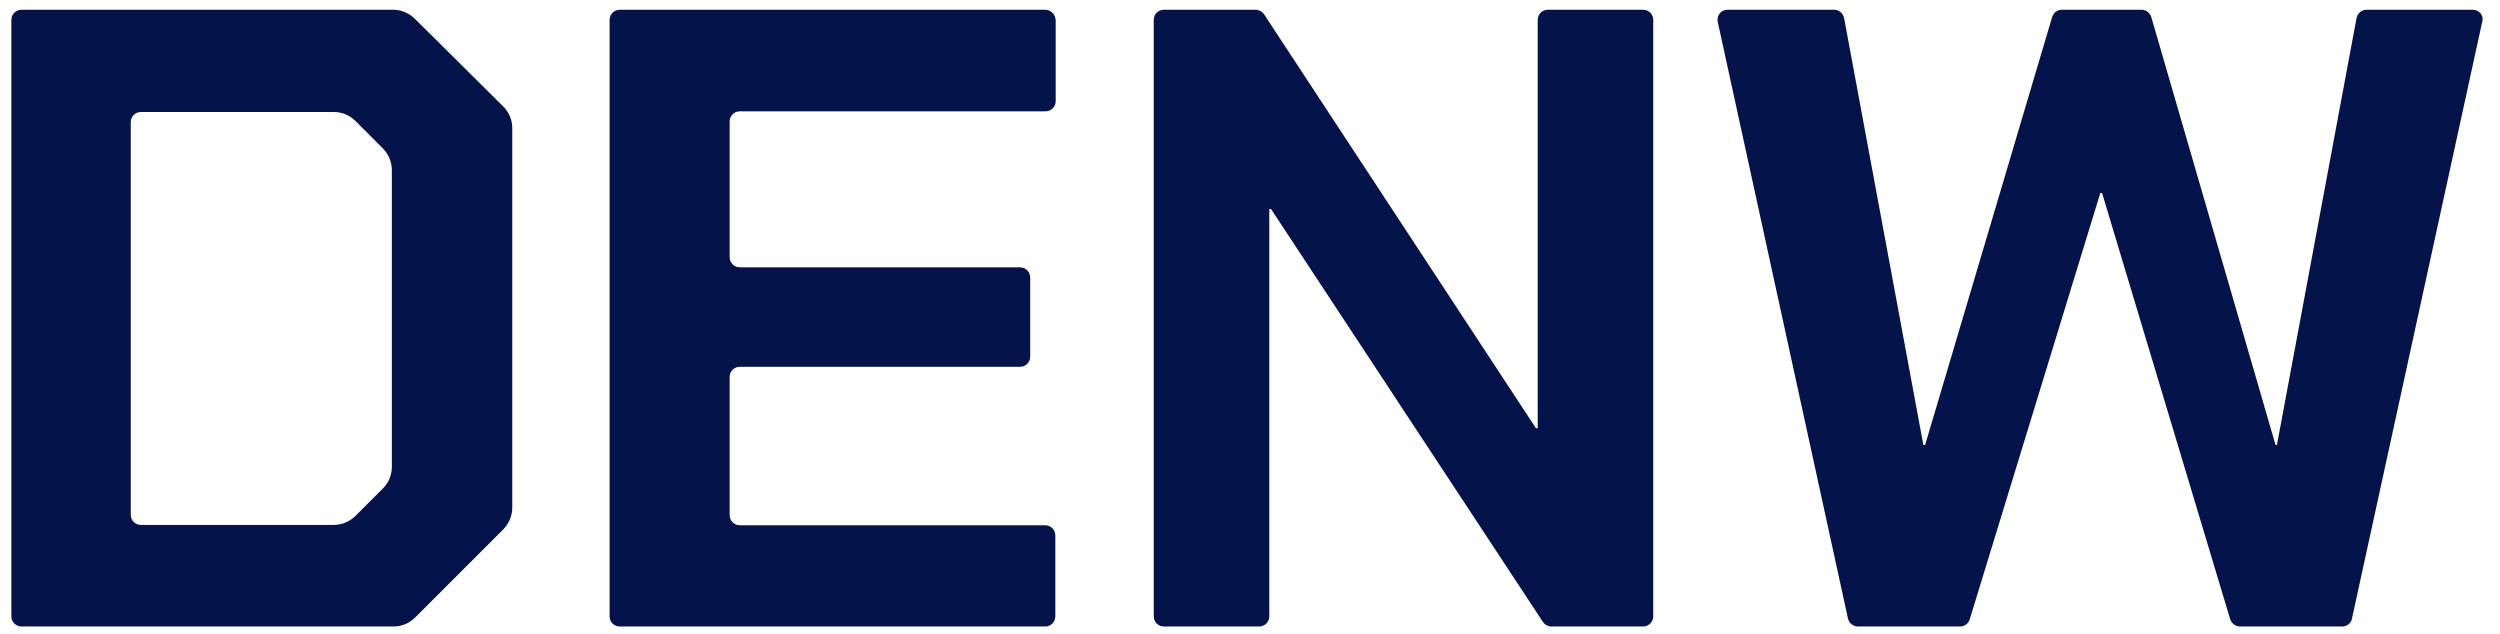 <svg width="142" height="36" viewBox="0 0 142 36" fill="none" xmlns="http://www.w3.org/2000/svg">
<path d="M93.329 0.553H87.917C87.6 0.553 87.342 0.81 87.342 1.128V24.324H87.243L71.798 0.81C71.699 0.652 71.501 0.553 71.322 0.553H66.108C65.791 0.553 65.533 0.81 65.533 1.128V35.01C65.533 35.327 65.791 35.585 66.108 35.585H71.521C71.838 35.585 72.096 35.327 72.096 35.01V11.873H72.195L87.639 35.327C87.738 35.486 87.936 35.585 88.115 35.585H93.329C93.646 35.585 93.904 35.327 93.904 35.01V1.128C93.904 0.81 93.646 0.553 93.329 0.553Z" fill="#04134A"/>
<path d="M140.453 0.553H134.426C134.148 0.553 133.91 0.751 133.851 1.029L129.33 25.275H129.251L122.193 0.969C122.114 0.731 121.896 0.553 121.638 0.553H117.117C116.86 0.553 116.642 0.711 116.562 0.969L109.346 25.275H109.247L104.746 1.029C104.687 0.751 104.449 0.553 104.171 0.553H98.124C97.748 0.553 97.49 0.89 97.569 1.247L104.964 35.129C105.024 35.386 105.262 35.585 105.519 35.585H111.328C111.586 35.585 111.804 35.426 111.883 35.168L119.298 10.961H119.397L126.674 35.168C126.753 35.406 126.971 35.585 127.229 35.585H133.038C133.315 35.585 133.553 35.386 133.593 35.129L140.988 1.247C141.107 0.91 140.829 0.553 140.453 0.553Z" fill="#04134A"/>
<path d="M23.565 1.068C23.248 0.751 22.792 0.553 22.336 0.553H1.221C0.904 0.553 0.646 0.81 0.646 1.128V35.01C0.646 35.327 0.904 35.585 1.221 35.585H22.356C22.812 35.585 23.248 35.406 23.585 35.069L28.581 30.073C28.898 29.756 29.097 29.3 29.097 28.844V7.274C29.097 6.818 28.918 6.381 28.581 6.044L23.565 1.068ZM22.257 26.524C22.257 26.98 22.078 27.416 21.741 27.753L20.195 29.3C19.878 29.617 19.422 29.815 18.966 29.815H8.002C7.685 29.815 7.427 29.558 7.427 29.24V6.937C7.427 6.619 7.685 6.362 8.002 6.362H18.966C19.422 6.362 19.858 6.54 20.195 6.877L21.741 8.424C22.058 8.741 22.257 9.197 22.257 9.653V26.524Z" fill="#04134A"/>
<path d="M59.368 0.553H35.2C34.883 0.553 34.625 0.81 34.625 1.128V35.01C34.625 35.327 34.883 35.585 35.2 35.585H59.368C59.685 35.585 59.943 35.327 59.943 35.01V30.41C59.943 30.093 59.685 29.835 59.368 29.835H42.02C41.703 29.835 41.445 29.578 41.445 29.26V21.409C41.445 21.092 41.703 20.834 42.02 20.834H57.94C58.258 20.834 58.515 20.577 58.515 20.259V15.759C58.515 15.442 58.258 15.184 57.94 15.184H42.02C41.703 15.184 41.445 14.926 41.445 14.609V6.897C41.445 6.58 41.703 6.322 42.02 6.322H59.388C59.705 6.322 59.963 6.064 59.963 5.747V1.147C59.943 0.81 59.685 0.553 59.368 0.553Z" fill="#04134A"/>
</svg>
